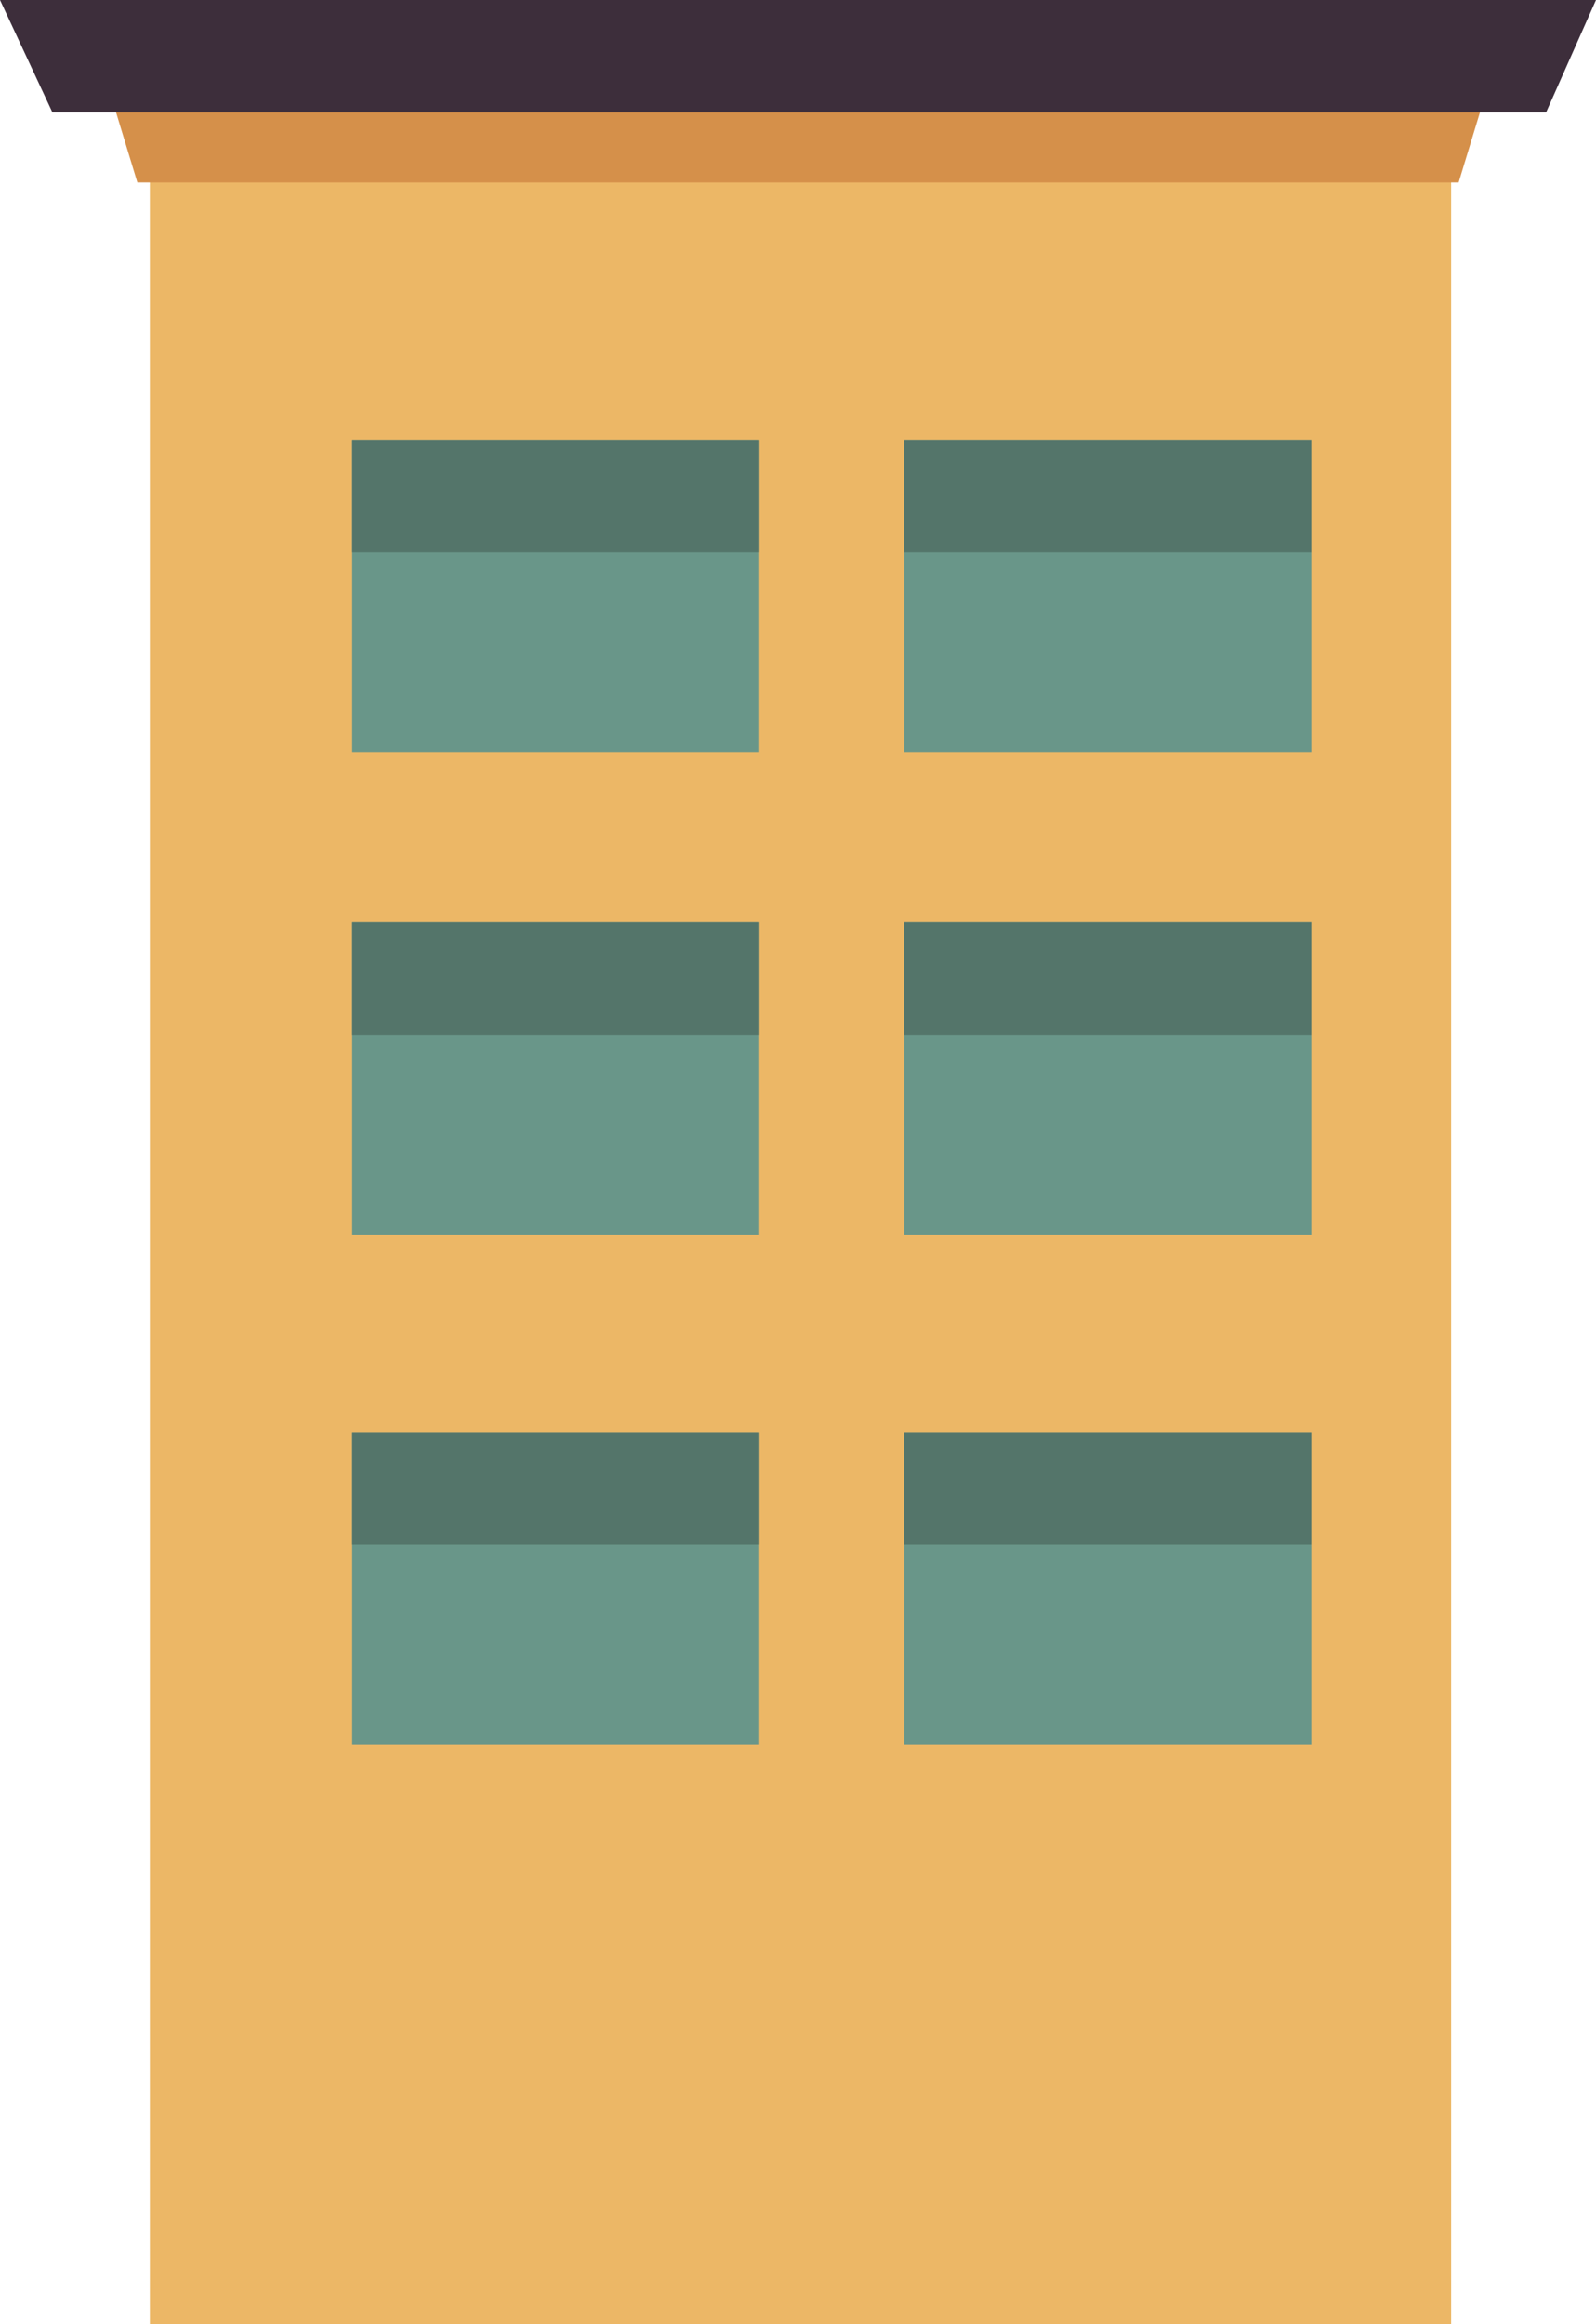 <?xml version="1.0" encoding="utf-8"?>
<!-- Generator: Adobe Illustrator 18.0.0, SVG Export Plug-In . SVG Version: 6.00 Build 0)  -->
<!DOCTYPE svg PUBLIC "-//W3C//DTD SVG 1.1//EN" "http://www.w3.org/Graphics/SVG/1.1/DTD/svg11.dtd">
<svg version="1.1" id="Layer_1" xmlns="http://www.w3.org/2000/svg" xmlns:xlink="http://www.w3.org/1999/xlink" x="0px" y="0px"
	 viewBox="0 0 63.9 93" enable-background="new 0 0 63.9 93" xml:space="preserve">
<g>
	<rect x="6" y="6.1" fill="#ECB766" width="52.1" height="86.9"/>
	<polygon fill="#D5904A" points="4.1,2.7 5.5,7.3 58.4,7.3 59.8,2.7 	"/>
	<polygon fill="#3D2E3B" points="0,0 2.1,4.5 61.9,4.5 63.9,0 	"/>
	<g>
		<rect x="14.1" y="17.6" fill="#699689" width="16.3" height="12.5"/>
	</g>
	<g>
		<rect x="14.1" y="17.6" fill="#54756A" width="16.3" height="4.5"/>
	</g>
	<g>
		<rect x="36.2" y="17.6" fill="#699689" width="16.3" height="12.5"/>
	</g>
	<g>
		<rect x="36.2" y="17.6" fill="#54756A" width="16.3" height="4.5"/>
	</g>
	<g>
		<rect x="14.1" y="36.9" fill="#699689" width="16.3" height="12.5"/>
	</g>
	<g>
		<rect x="14.1" y="36.9" fill="#54756A" width="16.3" height="4.5"/>
	</g>
	<g>
		<rect x="36.2" y="36.9" fill="#699689" width="16.3" height="12.5"/>
	</g>
	<g>
		<rect x="36.2" y="36.9" fill="#54756A" width="16.3" height="4.5"/>
	</g>
	<g>
		<rect x="14.1" y="57.3" fill="#699689" width="16.3" height="12.5"/>
	</g>
	<g>
		<rect x="14.1" y="57.3" fill="#54756A" width="16.3" height="4.5"/>
	</g>
	<g>
		<rect x="36.2" y="57.3" fill="#699689" width="16.3" height="12.5"/>
	</g>
	<g>
		<rect x="36.2" y="57.3" fill="#54756A" width="16.3" height="4.5"/>
	</g>
</g>
</svg>
